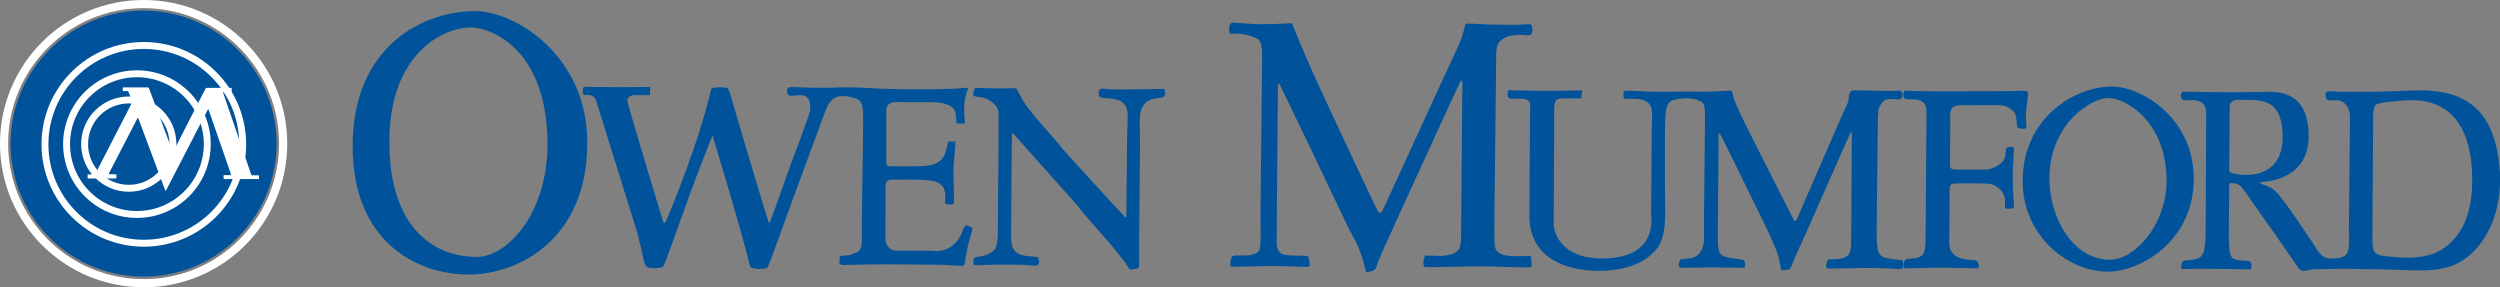 <?xml version="1.0" encoding="UTF-8"?>
<svg id="Layer_2" data-name="Layer 2" xmlns="http://www.w3.org/2000/svg" viewBox="0 0 343.63 39.49">
  <rect x="0" y="0" width="343.63" height="39.49" fill="#808080" stroke="none"/>
  <defs>
    <style>
      .cls-1 {
        stroke-width: .95px;
      }

      .cls-1, .cls-2 {
        fill: #00539b;
      }

      .cls-1, .cls-3 {
        stroke: #fff;
      }

      .cls-4 {
        fill: #fff;
      }

      .cls-5, .cls-3 {
        fill: none;
      }

      .cls-3 {
        stroke-width: 1.12px;
      }
    </style>
  </defs>
  <g id="M">
    <g>
      <path class="cls-2" d="M65.26,1.52c5.5,0,15.46,6.05,15.46,18.08,0,13.67-9.87,18.14-16.28,18.14-7.13,0-15.97-4.47-15.97-17.66,0-13.84,9.82-18.55,16.79-18.55ZM65.59,35.31c3.97,0,9.66-5.73,9.66-15.5,0-12.68-7.37-16.04-10.61-16.04s-11.12,3.1-11.12,15.78c0,10.7,5.17,15.76,12.07,15.76Z"/>
      <path class="cls-2" d="M133.63,31.3c-.49-.17-.5-.27-.5-.27,0,0-.5-.25-.72.43-.55,1.74-1.92,3.33-4.39,3.01l-4.78-.02c-1.4-.03-1.54-1.44-1.54-1.52,0-.47.02-7.3.02-7.3,0-.64.21-.93.84-.93l2.72-.02c3.16.07,4.67.1,4.67,2.47,0,.21-.06.44-.07.73,0,.29,1.05.27,1.2.16.12-.09-.03-3.29-.03-4.54s.24-2.78.27-4.04h-1c0,.24-.36,1.54-.45,1.73-.46.98-1.17,1.66-3.86,1.66h-3.27c-.63,0-.92.06-.92-.59v-6.69c0-.54-.16-1.62,1.67-1.55,2.89.11,5.14-.13,6.38.24,1.52.45,1.55,1.16,1.59,2.72h1.17s-.18-1.55-.07-2.79c.1-1.08.48-1.89.48-2,0-.29-.87-.01-1.7-.01-.6,0-3.82.23-10.13.01-1.82-.06-2.35-.17-4.31-.18h-.75s0,0,0,0c-.02,0-.81,0-.81,0-1.01.07-1.71.05-3.3.05-1.16,0-2.23-.08-3.14-.1-.19,0-.65-.06-.7.4-.06.53.13.73.36.79.28.08.93-.08,1.41-.07,1.48.01,1.41,1.32,1.39,1.98-.02.63-1.54,4.42-2.95,8.3-1.34,3.72-2.54,7.31-2.68,7.29-.07-.01-.23-.54-.49-1.38-1.15-3.74-4.11-13.66-4.84-16.22-.13-.38-.21-.89-.56-.98-.63-.16-1.73-.02-1.87.02-.29.09-.26.35-.32.6-.39,1.54-1.77,7.36-5.99,17.43-.13.3-.31.85-.52.33-.08-.19-4.77-15.81-4.89-16.48-.14-.74.55-.93,1.39-.9.59.02,1.25,0,1.49.02.4.01.1-.32.27-.96.06-.22-.26-.17-.26-.17-1.44,0-2.93.02-4.62.02s-4.09-.06-4.19-.04c-.1.02-.18.03-.21.43-.03.4,0,.57.16.68.25.16,1.39-.49,1.79,1.21l5.59,17.95c.79,3.26.87,4.21,1.23,4.46.35.26,1.84.22,2.2.03.29-.16,2.04-5.41,3.78-10.15,1.45-3.93,3.06-7.93,3.06-7.93,0,0,4.4,14.44,5.13,17.94.1.47,2.07.52,2.42.22.16-.14,1.83-4.84,3.64-9.79,2.08-5.67,4.32-11.69,4.32-11.69,0,0,.55-2.03,2.15-2.09.28-.01.7,0,.94.04,1.83.4,2.11.46,2.11,3.22,0,3.04-.22,14.24-.18,15.52.07,2.53-.25,2.49-1.19,2.9-.22.1-.49.19-.81.21-.49.02-1.03.03-1.04.24l-.04.76c-.02.28.35.33.48.33,1.83-.06,4.59-.1,6.02-.1,3.19,0,5.65.07,7.51.07.92,0,1.56.11,2.28.1.29,0,.55.17.88-.12.1-.08.1-.64.18-1.02.17-.84.2-1.07.32-1.61.25-1.13.76-2.36.55-2.43Z"/>
      <path class="cls-2" d="M139.04,33.41c.03.22.14,1.45,1.71,1.72.27.05,1.56.18,1.77.18,0,0,.24-.05.3.7.02.16-.04.39-.23.46-.4.1-1.38-.04-1.38-.04-1.18-.07-2.43-.05-3.81-.05-1.14,0-2.27.04-2.98.08-.23.01-.52,0-.55-.05-.11-.17-.11-.59-.04-.8.12-.33.51-.3.63-.32,1.4-.21,2.13-.7,2.37-1.21.43-.91.31-2.22.34-5.69,0,0,.15-12.35.06-13.04-.14-1.09-1.66-1.93-2.42-2-.19-.02-.7-.06-.85-.11-.24-.09-.16-.34-.16-.52,0-.18.09-.46.24-.59.15-.12,1.74.04,2.81.02.94-.02,1.55.02,2.59-.03.3-.01.27.07.37.23.41.67.49,1.1,1.26,2.16,1.38,1.9,3.31,3.85,5.04,6.03,0,0,7.87,8.66,8.47,9.23.23.22.22.14.23-.16.02-.3.11-10.86.11-10.86.07-2.62.29-3.88-.48-4.51-.34-.28-.24-.42-1.53-.67-.63-.12-1.29.01-1.72-.22-.21-.12-.28-.86.07-1.12.12-.12,1.1.03,1.1.03,1.18.07,2.48.02,3.86.02,1.21,0,2.38-.04,3.04-.05.16,0,.52-.03.72.02.23.05.26,1.09-.2,1.15-.64.08-1.24.11-1.77.36-.94.43-1.2,1.36-1.27,1.85-.15,1.1-.05,1.17-.05,4.63l-.12,12.89v3.06c0,.3.01.49-.02.55-.11.21-.77.28-.77.28,0,0-.44.27-.83-.47-.23-.43-.61-.86-.61-.86-1.88-2.53-4.21-4.82-6.39-7.59l-8.58-9.63s-.26-.4-.29.08c-.03.48-.09,11.31-.09,11.31,0,3.05-.05,2.93.03,3.56Z"/>
      <path class="cls-2" d="M169.21,35.59c.11-.48.25-.38.59-.47.33-.08,2.57.25,3.21-.61.46-.62.18-3.25.27-7.32l.18-17.44c0-.48,0-1.17.01-1.56.03-1.79-.1-2.64-.74-2.92-.56-.25-.81-.34-1.46-.49-.42-.1-.98-.17-1.64-.16-.14,0-.57.15-.66-.22,0,0-.04-.37-.01-.71.03-.3.22-.55.41-.57.19-.03,2.83.21,3.83.21,1.27,0,2.72-.05,4.39-.14,1,2.59,2.4,5.8,4.16,9.63,0,0,7.53,16.15,7.67,16.26.28.22.39.38.78-.5.15-.35,7.16-15.58,7.16-15.58.77-1.74,1.97-4.19,3.23-7.02.38-.84.53-1.43.8-2.55.05-.22.21-.2.38-.19.86.01,2.49.14,3.54.14.72,0,2.58.1,4.71-.04,0,0,.51-.13.55.3.04.43.25,1.26-.6,1.21-.46-.03-2.17-.25-3.26.42-.92.56-1.06,1.02-1.06,2.75l-.24,21.88c0,2.59-.1,4.14.31,4.57.26.28.75.7,2.24.73.47,0,1.65.04,2.29-.04,0,0,.13-.03.19.2.08.31.08.79.09,1.14,0,.07-.05.23-.32.24-1.21.06-4.55-.13-6.61-.13-2.45,0-7.14.16-7.69.09-.15-.02-.26-.09-.27-.65.17-.76.13-.95.45-.92.63,0,1.37.02,1.37.02.27,0,.39.08,1,0,2.77-.36,2.29-1.25,2.38-4.55,0,0,.15-18.61.16-19.13.01-.59-.17-.42-.26-.3-.09.12-8.48,18.45-8.48,18.45-1.27,2.89-2.36,5.07-2.92,6.58-.12.32-.1.59-.44.9,0,0-.28.21-.92.29,0,0-.24.08-.3-.28-.19-1.04-.63-2.31-.93-3.03-.52-1.24-1.24-2.31-1.78-3.52,0,0-9.04-19.08-9.17-19.08-.14,0-.16.04-.15.28.01.24-.14,16.71-.14,16.71,0,2.18-.02,3.76-.03,4.86-.01.77.25,1.18.5,1.4.24.19.16.4,2.81.41.48,0,.93.04.98.09.16.15.19.63.19.63,0,0,.24.86-.19.83-.43-.03-3.22-.12-5.08-.12-1.64,0-4.2.1-5.15.1-.17,0-.4,0-.41-.12-.03-.47,0-.64.07-.93Z"/>
      <path class="cls-2" d="M263.57,13.72c-.55-.14-1.6,0-1.71-.12-.31-.32-.29-.72-.17-.99.09-.19.31-.14.31-.14,1.29.07,3.02.08,5.44.08,5.82,0,9.07-.04,9.75-.04.82,0,1.59-.23,1.59.43,0,.26-.34,2.08-.32,3.19,0,.62.09.86.09,1.26,0,.19-.15.29-.32.31-.28,0-.91,0-.97-.29-.11-.58-.03-1.1-.24-1.65-.17-.45-.5-.67-.79-.87-.62-.44-1.3-.47-2.41-.45-.89,0-2.09.02-3.53.02-.54,0-1.51-.06-1.93.33-.42.39-.29,1.65-.29,2.2l-.04,5.65c.01.56.21.66.85.66l3.93.02c.74.02,2.74-.66,2.83-1.99.02-.21.07-.86.17-.99.14-.19.89-.24.97,0,.11.33-.13,2.51-.13,3.58,0,1.54.06,2.9.18,4.43,0,.09,0,.23-.18.31-.07.03-.79.02-.79.02-.26-.04-.26-.11-.27-.21-.03-.44.04-.98-.03-1.25-.21-.85-.65-1.24-.97-1.46-.9-.61-.92-.51-2.9-.55h-2.83c-.65,0-.87.15-.87.81l-.05,6.26c0,1.19-.18,1.94.64,2.71.82.78,2.46.73,2.82.76.47.03.53.47.56.58.03.11.05.43-.05.51-.1.08-.71.05-.81.04-1.64-.05-3.01-.08-4.49-.08-1.33,0-3.28.04-4.22.08-.33.02-.64.03-.68-.05-.1-.21-.12-.57.07-.97.16-.33.69-.3.9-.31,1.97-.13,1.98-.84,2-3.22l.11-16.1c0-1.27.15-2.18-1.21-2.52Z"/>
      <path class="cls-2" d="M343.59,23.44c-.55-7.67-4.02-11.28-11.72-11.01-1.91.07-4.31.19-7.35.19-1.14,0-2.34.02-3.61-.04-.25-.01-.91-.12-1.16.08-.24.19-.02.81-.02.81.09.27.19.43,1.16.31.99-.12,2.12.6,2.12,2.33l-.15,15.49c.11,3.17.04,3.79-2.07,3.94,0,0-.47-.01-.54-.01-1.45-.11-1.66-1.23-3.09-3.23,0,0-2.42-3.66-3.98-5.59,0,0-.64-.86-1.73-1.21-1.7-.54-.12-.52-.12-.52,2.88-.32,5.9-1.9,5.99-5.96.11-4.81-2.15-6.47-5.59-6.4-2.2.05-3.42.05-4.62.05-.42,0-4.18.01-6.02-.06-.21,0-.59,0-.88-.01-.21,0-.24.08-.3.13-.22.2-.34,1.07.59,1.06.93,0,2.75-.37,2.75,1.87,0,.28-.01.99-.01,1.31l-.07,15.2c-.07,1.71-.14,2.97-1,3.31-.47.18-.95.29-1.57.3-.09,0-.61.06-.68.28-.04.14-.13.71-.13.71.01.28.19.22.29.22,1.55-.07,3.23-.03,4.51-.03,1.13,0,2.88.05,4.47.06.15,0,.35.1.4-.21,0,0,.06-.27-.03-.6-.09-.33-.36-.36-.52-.36-.91,0-1.53-.1-1.93-.3-.59-.3-.58-1.62-.63-2.93l.06-7.27c.06-.1.14-.22.32-.18.33.07.81-.05,1.29.47.6.66,1.33,1.81,1.93,2.65,0,0,5.07,7.14,5.91,8.48.15.25.47.48.78.46.62-.04.98-.23,1.61-.23.78,0,2.64-.04,2.64-.04,1.41-.07,3,.03,4.08.03,1.36,0,3.19.04,5.23.12,4.53.17,7.53.17,10.4-3.2,2.83-3.32,3.19-7.82,3-10.44ZM307.6,23.97c-.81-.11-1.09-.3-1.19-.44l.04-5.73c0-.55,0-2.15.03-3.18,0-.37.32-.74.73-.87.25-.08,1.98.01,2.36.01,2.51,0,4.01,1.07,4.18,4.53.26,5.19-3.41,6.06-6.15,5.68ZM335.54,34.35c-1.53.93-3.59,1.19-5.94,1.01-2.45-.18-2.68-.23-3.17-.69-.37-.35-.34-1.64-.34-2.48l.1-14.73c0-.97-.08-2.4.28-2.96.28-.44,2.52-.58,4.03-.69,6.46-.49,9.15,3.82,9.31,10.4.11,4.93-1.33,8.35-4.28,10.14Z"/>
      <path class="cls-2" d="M261.28,35.74c-.55-.03-1.1-.12-1.43-.17-1.37-.2-1.35-.51-1.52-.73-.29-.38-.38-1.14-.38-3.02l.17-15.9c.08-1.36.24-1.26.65-1.92.35-.55,1.79-.36,2.13-.34.63.04.62-.5.59-.82-.03-.31-.33-.38-.33-.38-1.57.1-2.73,0-3.26,0-.78,0-1.94-.04-2.57-.05-.12,0-.84,0-.93.14-.48.73-.16,1.03-.45,1.66-.96,2.05-1.7,3.84-2.27,5.1,0,0-4.57,10.54-4.68,10.79-.29.64-.45.03-.62-.21-.07-.11-6.12-12.1-6.12-12.1-.67-1.43-1.15-2.3-1.48-3.1-.24-.59-.42-.88-.64-1.84-.05-.24.02-.41-.54-.38-1.41.09-2.55.13-3.49.13-.49,0-1.46-.02-2.09-.02,0,0-3.04.04-4.02.04-1.09,0-2.23-.05-3.79-.15h-.62c-.23.02-.42.07-.43.24-.03.41-.03.91.19.88.23-.03,1.68,0,1.85.02,2.3.35,1.87,1.75,1.84,3.88l-.09,11.92c.35,3.36-1.29,6.12-6.77,6.12-5.1,0-6.62-3.06-6.62-4.81l.07-13.81c-.04-3.7-.11-3.39,2.31-3.39h.82c.15,0,.45.04.55,0,.08-.03.12-.75.16-1.04.01-.1-.28-.06-.28-.06-1.51.04-3.74.07-5.43.07-.45,0-1.9-.03-3.05-.06-.58-.02-1.35-.04-1.35-.04-.25.18-.1.84-.04.96.15.32.69.22.98.22,2.37-.06,2.04.33,2,2.66l-.08,13.44c0,4.72,3.36,7.32,8.97,7.55,4.18.17,7.79-1.28,9.03-3.84.9-1.86.63-4.66.63-7.95v-6.35c0-2.91.03-4.43.61-5.03.3-.3,1.18-.53,2.51-.55.29.02.54.06.75.1.48.11.66.17,1.08.36.48.21.57.82.55,2.12,0,.28,0,.78,0,1.13l-.13,12.68c-.02,3.26.03,3.42-.09,3.79-.09.26-.18.88-.78,1.38-.69.57-1.66.48-1.82.52-.25.06-.58-.04-.66.3-.05.21-.16.39-.14.73,0,.08.23.2.36.2.7,0,2.82-.05,4.03-.05,1.37,0,4.25.03,4.57.05.32.02.11-.88.11-.88,0,0-.01-.21-.65-.29-.05,0-.5-.08-.85-.12-1.34-.16-1.6-.43-1.78-.57-.19-.16-.31-.7-.36-1.15-.08-.79-.03-1.43-.03-3.01,0,0,.11-12.16.1-12.33,0-.17.05-.12.15-.12.1,0,6.7,13.58,6.7,13.58.4.88.76,1.74,1.15,2.64.22.53.43,1.64.57,2.4.05.26.39.19.39.19.48-.06.75-.12.75-.12.25-.22.33-.51.41-.74.46-1.21,1.18-2.65,2.07-4.65,0,0,5.82-13.2,5.89-13.29.07-.09.24-.32.23.1,0,.38-.08,13.89-.08,13.89-.02,2.18-.04,2.76-1.14,3.13-.45.15-.98.15-1.18.15,0,0-.33.01-.55.03-.31.02-.42-.02-.54.53-.08.43.01.69.12.71.43.07,3.71-.06,5.52-.06,1.48,0,3.41.09,4.47.16.34.02.41-.18.41-.23,0-.26,0-.46,0-.69,0-.33-.2-.3-.2-.3Z"/>
      <path class="cls-2" d="M290.27,11.89c4.01,0,11.27,4.25,11.27,12.7s-7.2,12.75-11.88,12.75c-5.2,0-11.64-4.74-11.64-12.41,0-8.76,7.16-13.03,12.24-13.03ZM290,35.7c3.48,0,7.8-4.9,7.8-10.83,0-8.19-5.63-11.4-7.99-11.4s-8.11,3.53-8.11,11.09c0,5.4,3.27,11.14,8.3,11.14Z"/>
      <path class="cls-5" d="M12.9,23.97h-.75s-.11-.02-.11.11v.38s0,.07.08.07h3.74s.14.04.14-.09v-.37s.02-.12-.12-.12h-.8s-.2.07-.09-.16c.11-.23,3.91-7.55,3.91-7.55.02-.06.07-.09.1,0l3.71,9.92s.06.12.12,0c.07-.13,5.72-11.06,5.72-11.06,0,0,.08-.2.14.03l3.03,8.74s.07.19-.05.2c-.13,0-.83,0-.83,0,0,0-.11-.03-.11.08v.4s0,.06.1.06h4.71s.06.04.06-.05v-.39s.02-.07-.08-.07h-.87s-.08,0-.12-.09l-3.83-11.18s-.1-.17.02-.17,1.01.01,1.01.01c0,0,.11.03.11-.09v-.41s.03-.09-.11-.09h-3.34s-.08-.02-.12.05l-4.5,8.8-3.3-8.81s.02-.11-.25-.11h-3.23s-.11-.02-.11.05v.41s-.02.05.1.05h.58s.06.02.09.08c.03.06.55,1.4.55,1.4l-5.09,9.89s-.01.05-.1.06h-.12"/>
      <path class="cls-5" d="M22.83,26.17c.07-.13,5.72-11.06,5.72-11.06"/>
      <circle class="cls-2" cx="19.74" cy="19.74" r="18.28" transform="translate(-.48 .49) rotate(-1.4)"/>
      <path class="cls-1" d="M33.36,19.84c0,7.51-6.08,13.59-13.59,13.59s-13.59-6.08-13.59-13.59,6.08-13.59,13.59-13.59,13.59,6.08,13.59,13.59Z"/>
      <path class="cls-1" d="M28.49,19.81c0,5.34-4.33,9.67-9.67,9.67s-9.67-4.33-9.67-9.67,4.33-9.67,9.67-9.67,9.67,4.33,9.67,9.67Z"/>
      <path class="cls-1" d="M23.77,19.81c0,3.35-2.72,6.07-6.07,6.07s-6.07-2.72-6.07-6.07,2.72-6.07,6.07-6.07,6.07,2.72,6.07,6.07Z"/>
      <path class="cls-4" d="M12.9,23.97h-.75s-.11-.02-.11.11v.38s0,.07.08.07h3.74s.14.04.14-.09v-.37s.02-.12-.12-.12h-.8s-.2.07-.09-.16c.11-.23,3.91-7.55,3.91-7.55.02-.06.07-.09.1,0l3.71,9.92s.06.12.12,0c.07-.13,5.72-11.06,5.72-11.06,0,0,.08-.2.14.03l3.03,8.74s.07.19-.05.2c-.13,0-.83,0-.83,0,0,0-.11-.03-.11.08v.4s0,.06.1.06h4.71s.06.04.06-.05v-.39s.02-.07-.08-.07h-.87s-.08,0-.12-.09l-3.83-11.18s-.1-.17.02-.17,1.01.01,1.01.01c0,0,.11.03.11-.09v-.41s.03-.09-.11-.09h-3.34s-.08-.02-.12.05l-4.5,8.8-3.3-8.81s.02-.11-.25-.11h-3.23s-.11-.02-.11.05v.41s-.02.05.1.05h.58s.06.02.09.08c.03.06.55,1.4.55,1.4l-5.09,9.89s-.01.05-.1.06h-.12"/>
      <path class="cls-3" d="M19.74,38.93c10.6,0,19.18-8.59,19.18-19.18S30.34.56,19.74.56.56,9.15.56,19.74s8.59,19.18,19.18,19.18Z"/>
    </g>
  </g>
</svg>